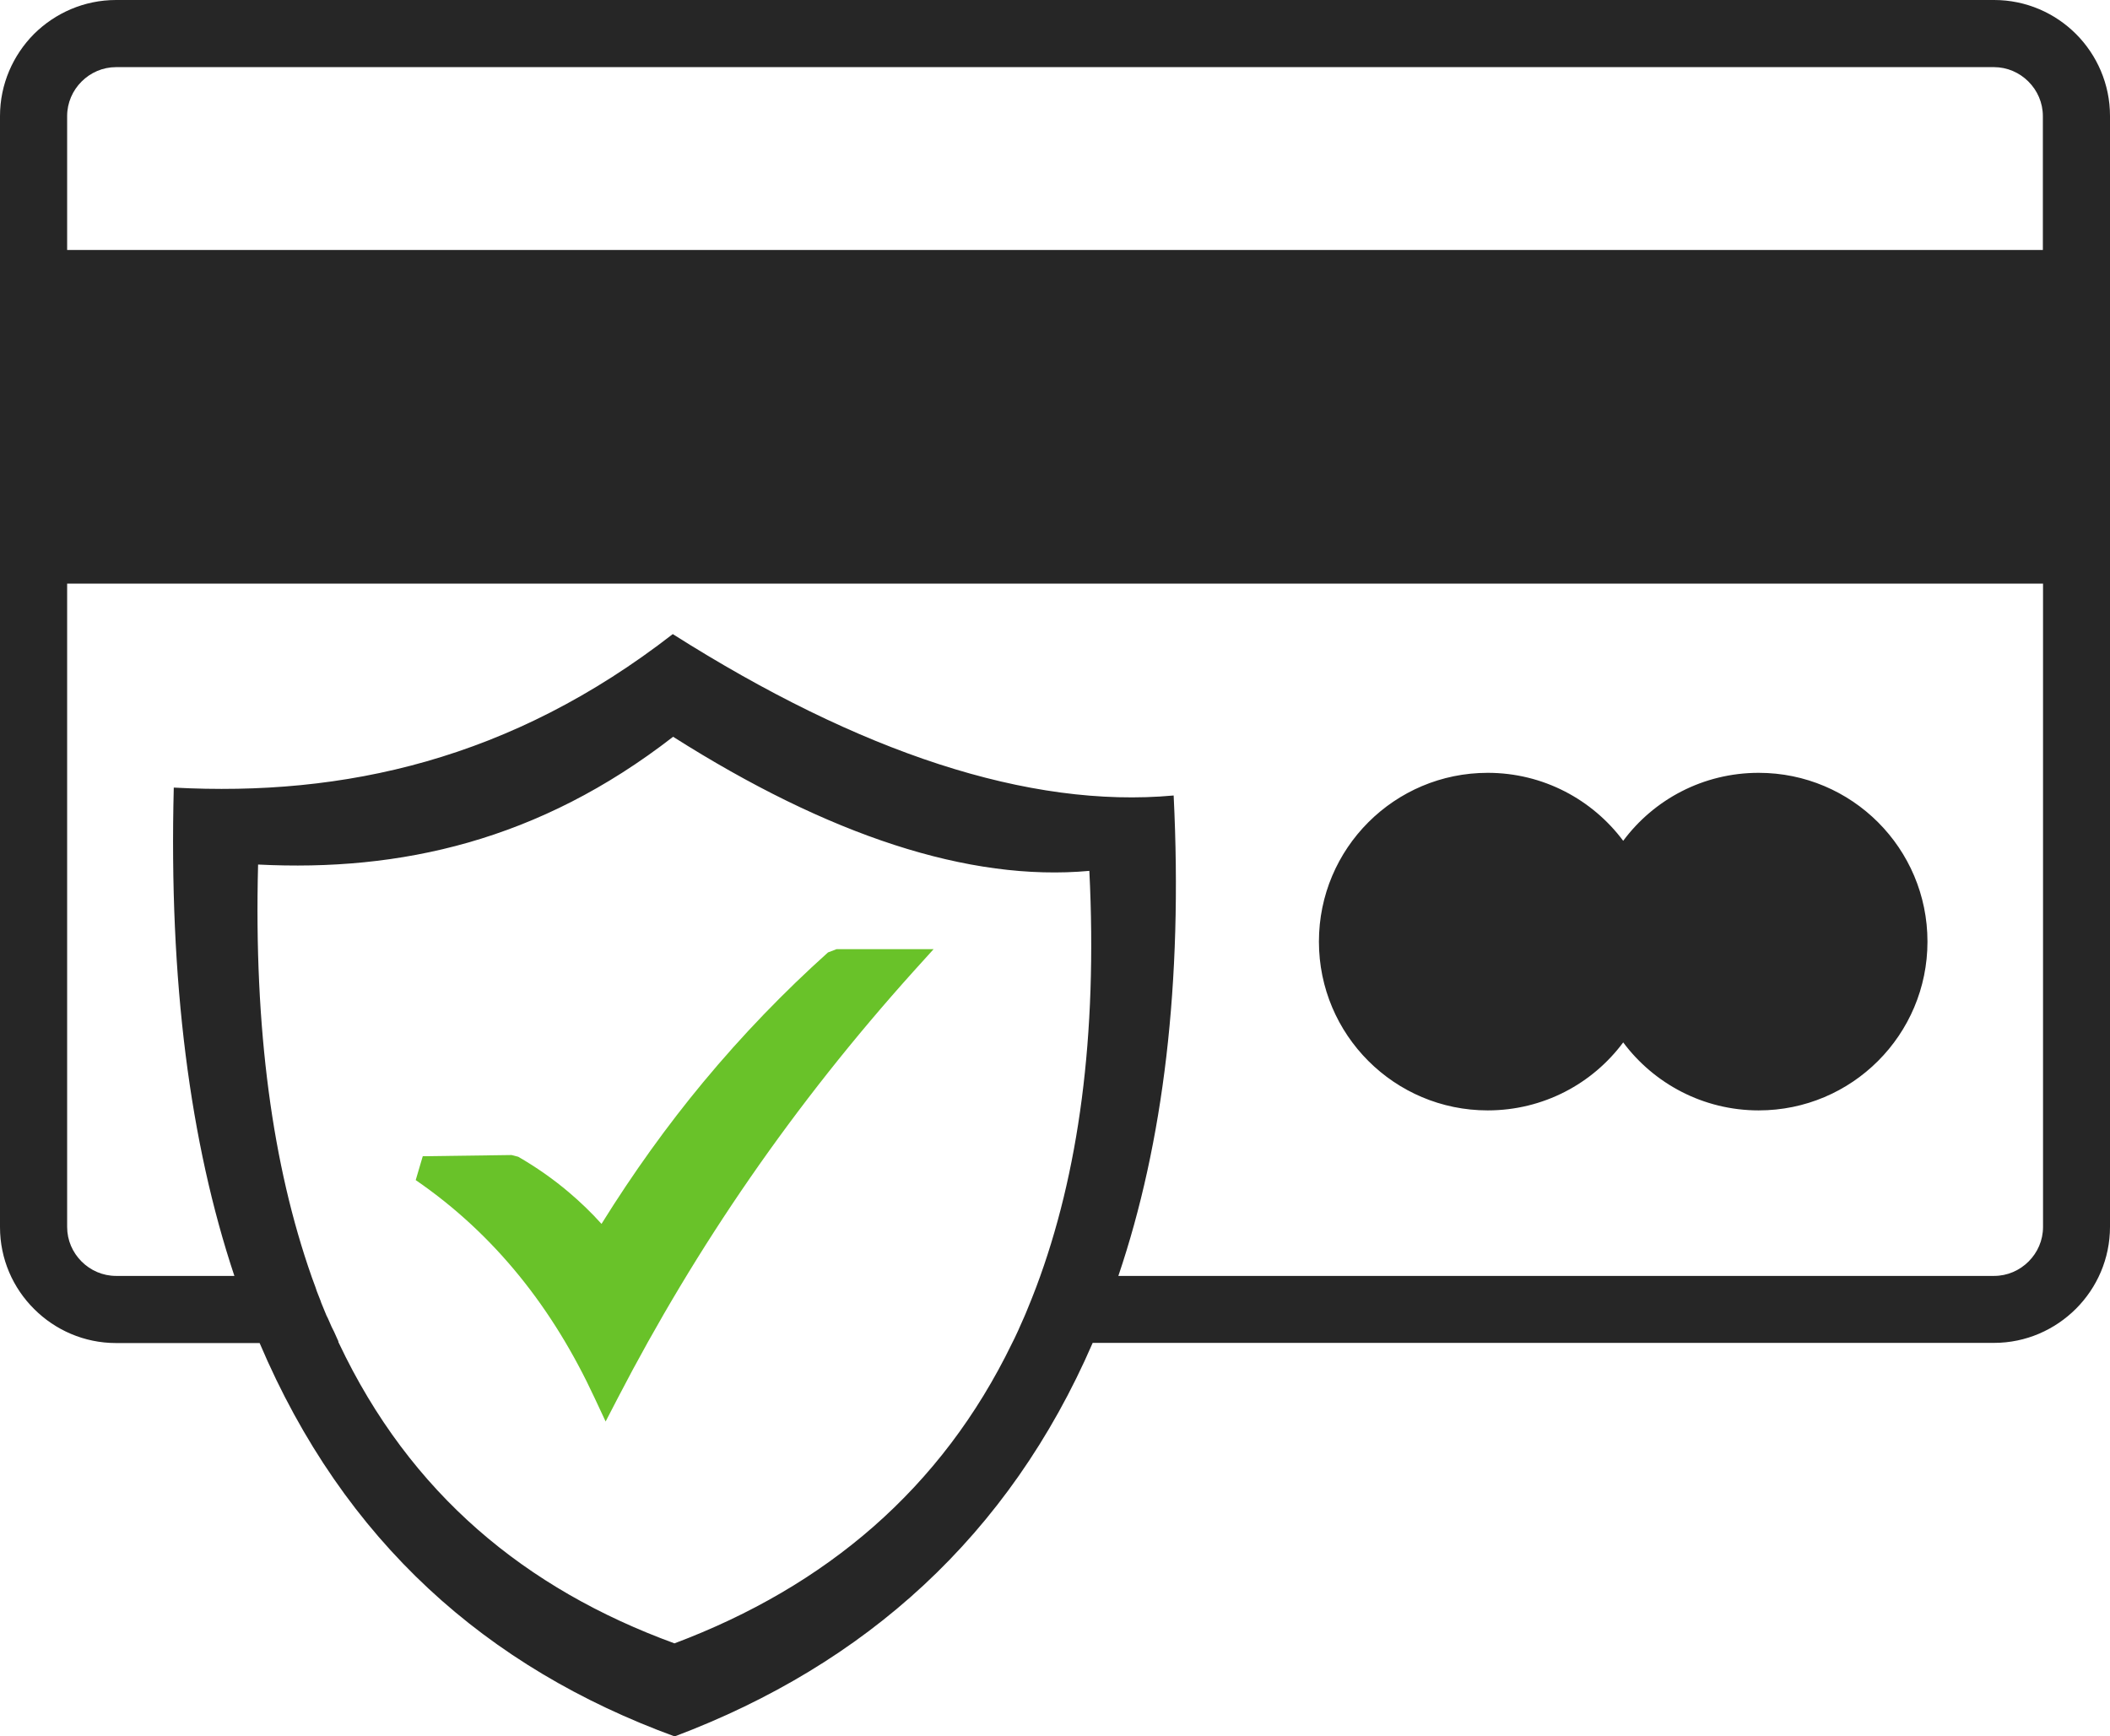 <svg xmlns="http://www.w3.org/2000/svg" xmlns:xlink="http://www.w3.org/1999/xlink" id="Layer_1" x="0px" y="0px" viewBox="0 0 122.88 101.13" style="enable-background:new 0 0 122.88 101.13" xml:space="preserve"><style type="text/css"> .st0{fill-rule:evenodd;clip-rule:evenodd;fill:#262626;} .st1{fill:#69C229;} </style><g><path class="st0" d="M86.64,45.01c3.23,0,6.1,1.56,7.89,3.96c1.79-2.41,4.66-3.96,7.89-3.96c5.43,0,9.83,4.4,9.83,9.83 s-4.4,9.83-9.83,9.83c-3.23,0-6.1-1.56-7.89-3.96c-1.79,2.41-4.66,3.96-7.89,3.96c-5.43,0-9.83-4.4-9.83-9.83 S81.21,45.01,86.64,45.01L86.64,45.01L86.64,45.01z M39.18,36.93c10.89,6.9,20.73,10.17,29.17,9.4c0.54,10.94-0.6,20.24-3.22,27.98 h51c0.78,0,1.49-0.32,2.01-0.84c0.52-0.52,0.84-1.23,0.84-2.01V33.99l0,0H3.91v37.47c0,0.78,0.32,1.49,0.84,2.01 c0.52,0.52,1.23,0.84,2.01,0.84h6.89c-2.58-7.74-3.82-17.15-3.53-28.44C20.03,46.4,29.76,44.25,39.18,36.93L39.18,36.93 L39.18,36.93z M63.63,78.22c-4.86,11.21-13.22,18.72-24.34,22.91C28.37,97.14,20.04,89.8,15.12,78.22H6.76 c-1.86,0-3.55-0.76-4.77-1.98C0.76,75.02,0,73.33,0,71.47V6.76C0,4.9,0.76,3.21,1.98,1.98C3.21,0.76,4.9,0,6.76,0l0,0h109.37 c1.86,0,3.55,0.76,4.77,1.98c1.22,1.22,1.98,2.92,1.98,4.77v64.7c0,1.86-0.76,3.55-1.98,4.77c-1.22,1.22-2.91,1.99-4.77,1.99H63.63 L63.63,78.22z M39.2,42.91c9.05,5.74,17.23,8.45,24.24,7.81c0.48,9.64-0.62,17.66-3.09,24.23l-0.07,0.18 c-0.08,0.2-0.15,0.4-0.23,0.59l-0.09,0.22c-0.07,0.18-0.15,0.36-0.22,0.54l-0.09,0.21c-0.08,0.18-0.16,0.36-0.24,0.54l-0.11,0.25 c-0.07,0.15-0.14,0.3-0.21,0.45l-0.15,0.3c-4.11,8.48-10.84,14.16-19.66,17.48c-8.68-3.17-15.39-8.71-19.54-17.48l-0.03-0.06 L19.7,78.1l-0.03-0.06c-0.07-0.16-0.14-0.31-0.21-0.47l-0.03-0.06l-0.03-0.06l-0.03-0.06l-0.03-0.06l-0.03-0.06 c-0.07-0.16-0.14-0.32-0.21-0.48l-0.03-0.06l-0.03-0.06l-0.03-0.06c-0.1-0.24-0.2-0.49-0.3-0.73l-0.02-0.06l-0.02-0.06 c-0.07-0.19-0.15-0.37-0.22-0.56l-0.02-0.06l-0.02-0.06l-0.02-0.06l-0.02-0.06c-0.07-0.19-0.14-0.38-0.21-0.57l-0.02-0.06 c-2.26-6.44-3.36-14.35-3.11-23.98C23.29,50.77,31.37,48.99,39.2,42.91L39.2,42.91L39.2,42.91z M3.91,14.56h115.06v-7.8 c0-0.78-0.32-1.49-0.84-2.01c-0.52-0.52-1.23-0.84-2.01-0.84H6.76c-0.78,0-1.49,0.32-2.01,0.84C4.23,5.27,3.91,5.98,3.91,6.76 V14.56L3.91,14.56L3.91,14.56z"></path><path class="st1" d="M24.62,67.34l5.17-0.07l0.39,0.1c1.04,0.6,2.03,1.29,2.95,2.07c0.66,0.56,1.3,1.17,1.9,1.84 c1.86-2.99,3.83-5.73,5.92-8.25c2.29-2.76,4.72-5.27,7.27-7.56l0.5-0.19h5.65l-1.14,1.26c-3.5,3.89-6.67,7.9-9.54,12.05 c-2.87,4.15-5.43,8.43-7.71,12.83l-0.71,1.37l-0.65-1.39c-1.2-2.58-2.64-4.95-4.36-7.07c-1.72-2.12-3.72-4-6.05-5.6L24.62,67.34 L24.62,67.34L24.62,67.34z"></path></g></svg>